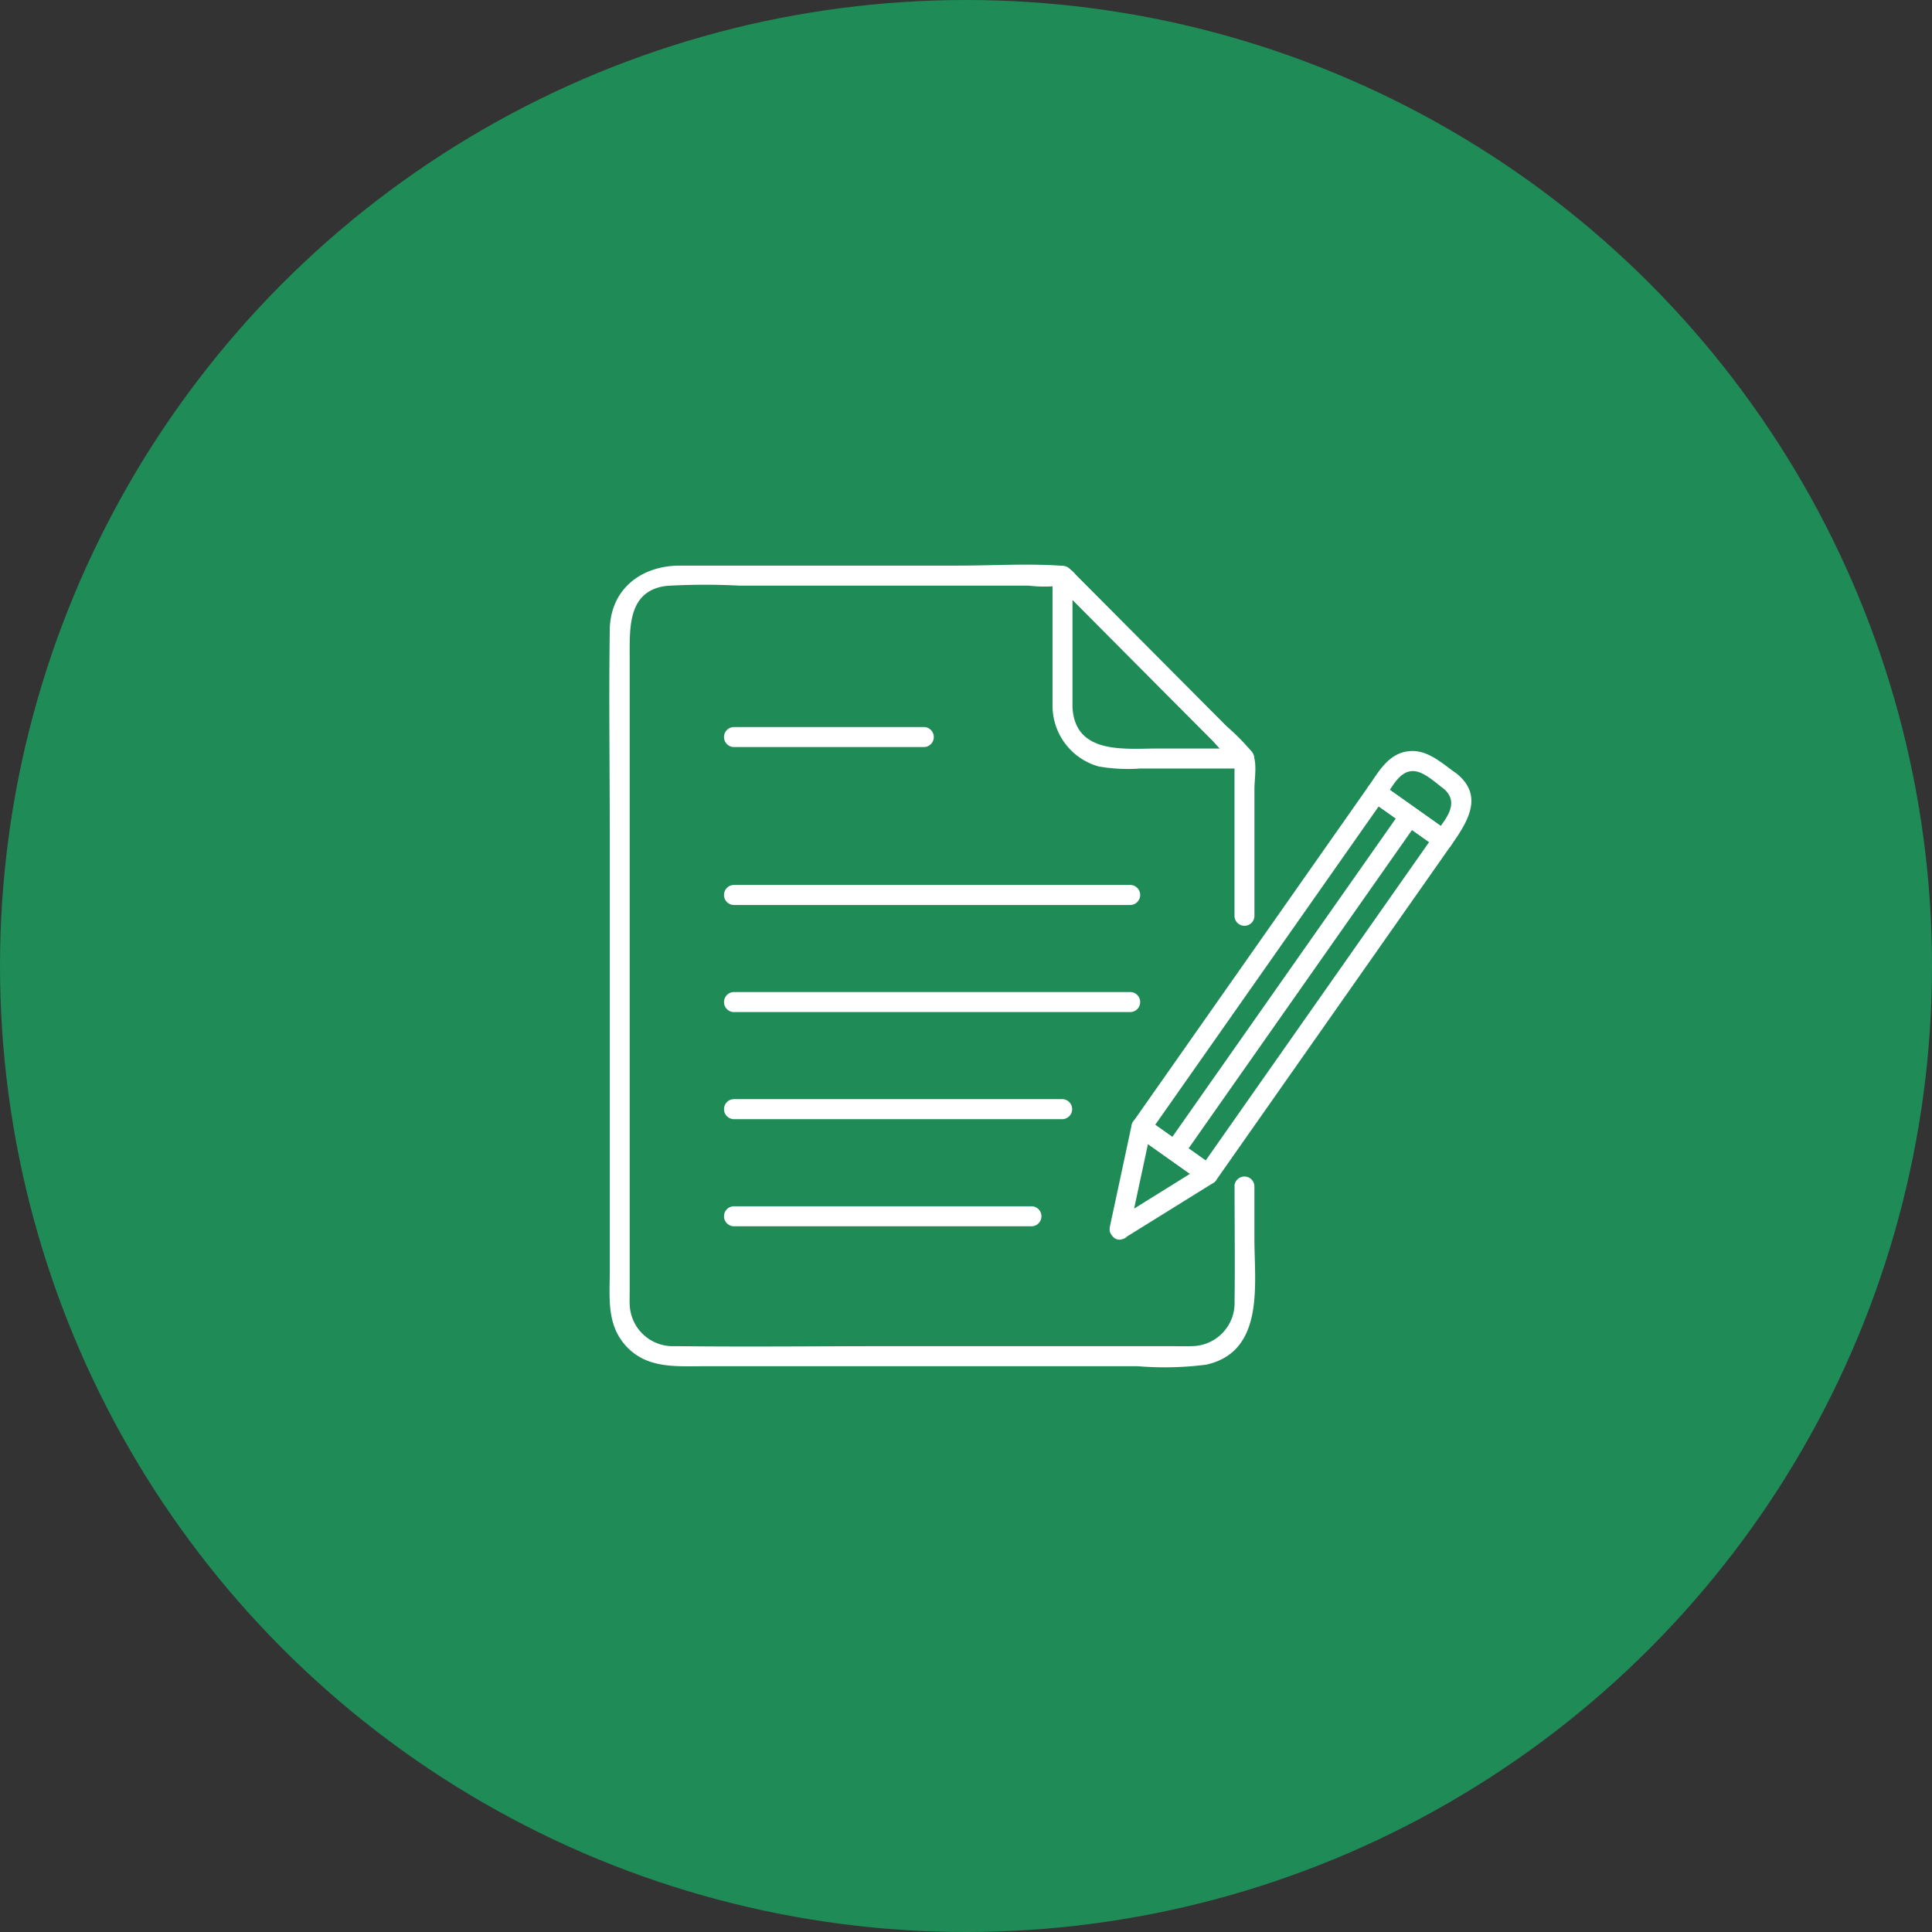 <svg xmlns="http://www.w3.org/2000/svg" xmlns:xlink="http://www.w3.org/1999/xlink" width="130" height="130" viewBox="0 0 130 130">
  <rect x="0" y="0" width="130" height="130" fill="#333333" stroke="none"/>
  <defs>
    <clipPath id="clip-path">
      <rect id="_轢_魴__1_Frame_Clip_Content_Mask_" data-name="_轢ｧ魴ｫ_1 [Frame Clip Content Mask]" width="58" height="54" fill="none"/>
    </clipPath>
  </defs>
  <g id="Group_269" data-name="Group 269" transform="translate(-1006 -7694)">
    <circle id="Ellipse_2" data-name="Ellipse 2" cx="65" cy="65" r="65" transform="translate(1006 7694)" fill="#1f8b57"/>
    <g id="_轢_魴__1_Clip_Content_" data-name="_轢ｧ魴ｫ_1 (Clip Content)" transform="translate(1047 7732)" clip-path="url(#clip-path)">
      <rect id="_轢_魴__1_Frame_Background_" data-name="_轢ｧ魴ｫ_1 [Frame Background]" width="58" height="54" fill="none"/>
      <g id="Group">
        <path id="Vector" d="M21.3,3.272c.7.5.029,1.663-.677,1.163L16.144,1.259l.916-.242L15.076,3.845,1.255,23.538l-.241-.92L5.5,25.794l-.916.242,1.984-2.828L20.387,3.515c.494-.7,1.656-.029,1.157.68L19.56,7.023,5.739,26.717a.678.678,0,0,1-.916.242L.339,23.783a.685.685,0,0,1-.241-.92l1.984-2.828L15.9.341A.678.678,0,0,1,16.819.1L21.3,3.275Z" transform="translate(35.127 14.645)" fill="#fff"/>
        <path id="Vector-2" data-name="Vector" d="M.328,6.975Q3.3,5.126,6.282,3.273V4.436L1.8,1.26l.985-.4Q2.046,4.3,1.311,7.736c-.183.846-1.475.487-1.294-.359Q.755,3.939,1.49.5A.674.674,0,0,1,2.475.1L6.959,3.273a.684.684,0,0,1,0,1.163Q3.983,6.284,1,8.138C.268,8.6-.4,7.43.328,6.975Z" transform="translate(33.663 37.171)" fill="#fff"/>
        <path id="Vector-3" data-name="Vector" d="M5.992,1.452c.7.5.029,1.663-.677,1.163-.567-.4-1.32-1.156-2.024-1.253C2.285,1.223,1.744,2.431,1.255,3.129l-.241-.92L5.5,5.385l-.916.242c.664-.945,1.816-2.1.6-3.116-.664-.554.288-1.5.947-.952,1.8,1.5.655,3.259-.389,4.748a.678.678,0,0,1-.916.242L.339,3.374A.685.685,0,0,1,.1,2.453C.8,1.457,1.427.247,2.725.031s2.286.73,3.266,1.425Z" transform="translate(50.931 12.533)" fill="#fff"/>
        <path id="Vector-4" data-name="Vector" d="M.122,22.819,2.106,19.99,15.926.3c.494-.7,1.656-.029,1.157.68L15.1,3.806,1.279,23.5c-.494.7-1.656.029-1.157-.68Z" transform="translate(37.344 16.276)" fill="#fff"/>
      </g>
      <path id="Vector-5" data-name="Vector" d="M.648,0H27.355a.674.674,0,0,1,0,1.347H.648A.674.674,0,0,1,.648,0Z" transform="translate(7.717 21.547)" fill="#fff"/>
      <path id="Vector-6" data-name="Vector" d="M.648,0H27.355a.674.674,0,0,1,0,1.347H.648A.674.674,0,0,1,.648,0Z" transform="translate(7.717 28.753)" fill="#fff"/>
      <path id="Vector-7" data-name="Vector" d="M.648,0h22.13a.674.674,0,0,1,0,1.347H.648A.674.674,0,0,1,.648,0Z" transform="translate(7.717 35.959)" fill="#fff"/>
      <path id="Vector-8" data-name="Vector" d="M.648,0h12.82a.674.674,0,0,1,0,1.347H.648A.674.674,0,0,1,.648,0Z" transform="translate(7.717 10.921)" fill="#fff"/>
      <path id="Vector-9" data-name="Vector" d="M.648,0H20.711a.674.674,0,0,1,0,1.347H.648A.674.674,0,0,1,.648,0Z" transform="translate(7.717 43.167)" fill="#fff"/>
      <g id="Group-2" data-name="Group">
        <path id="Vector-10" data-name="Vector" d="M42.065,41.817a.671.671,0,0,1,1.341,0v3.531c0,3.039.715,7.6-3.24,8.483a21.915,21.915,0,0,1-4.6.105H6.383c-2,0-4.066.191-5.469-1.609C-.168,50.94.029,49.209.029,47.566V18.151c0-4.579-.065-9.165,0-13.751C.067,1.627,2.16.065,4.754.065h18.72c2.257,0,4.569-.146,6.823,0a1.532,1.532,0,0,1,1.09.62l2.686,2.7L41.5,10.844a15.7,15.7,0,0,1,1.7,1.708c.445.622.208,1.821.208,2.539v8.564a.671.671,0,0,1-1.341,0V13.612a1.478,1.478,0,0,1,0-.476c.156-.3-.324.586.185.368a13.621,13.621,0,0,1-1.644-1.652l-3.3-3.311L30.722,1.919c-.13-.13-.59-.447-.635-.638-.036-.15.628.031.252.132a8.995,8.995,0,0,1-2.114,0H8.765a44.265,44.265,0,0,0-4.882.013c-2.6.294-2.513,2.73-2.513,4.662v42.8c0,.287-.013.579,0,.866a2.9,2.9,0,0,0,3.036,2.831c5.029.058,10.061,0,15.09,0H37.6c.527,0,1.061.022,1.589,0a2.9,2.9,0,0,0,2.882-3.019c.036-2.581,0-5.167,0-7.751Z" transform="translate(0 -0.006)" fill="#fff"/>
        <path id="Vector-11" data-name="Vector" d="M1.341,9.466A.671.671,0,0,1,0,9.466V.666A.677.677,0,0,1,1.144.19l12.243,12.3a.681.681,0,0,1-.474,1.149h-7A11.388,11.388,0,0,1,3.1,13.5,4.248,4.248,0,0,1,0,9.466c-.036-.869,1.3-.864,1.341,0,.139,3.257,3.5,2.828,5.771,2.828h5.8l-.474,1.149L.2,1.142,1.343.666v8.8Z" transform="translate(29.822 0.072)" fill="#fff"/>
      </g>
    </g>
  </g>
</svg>
